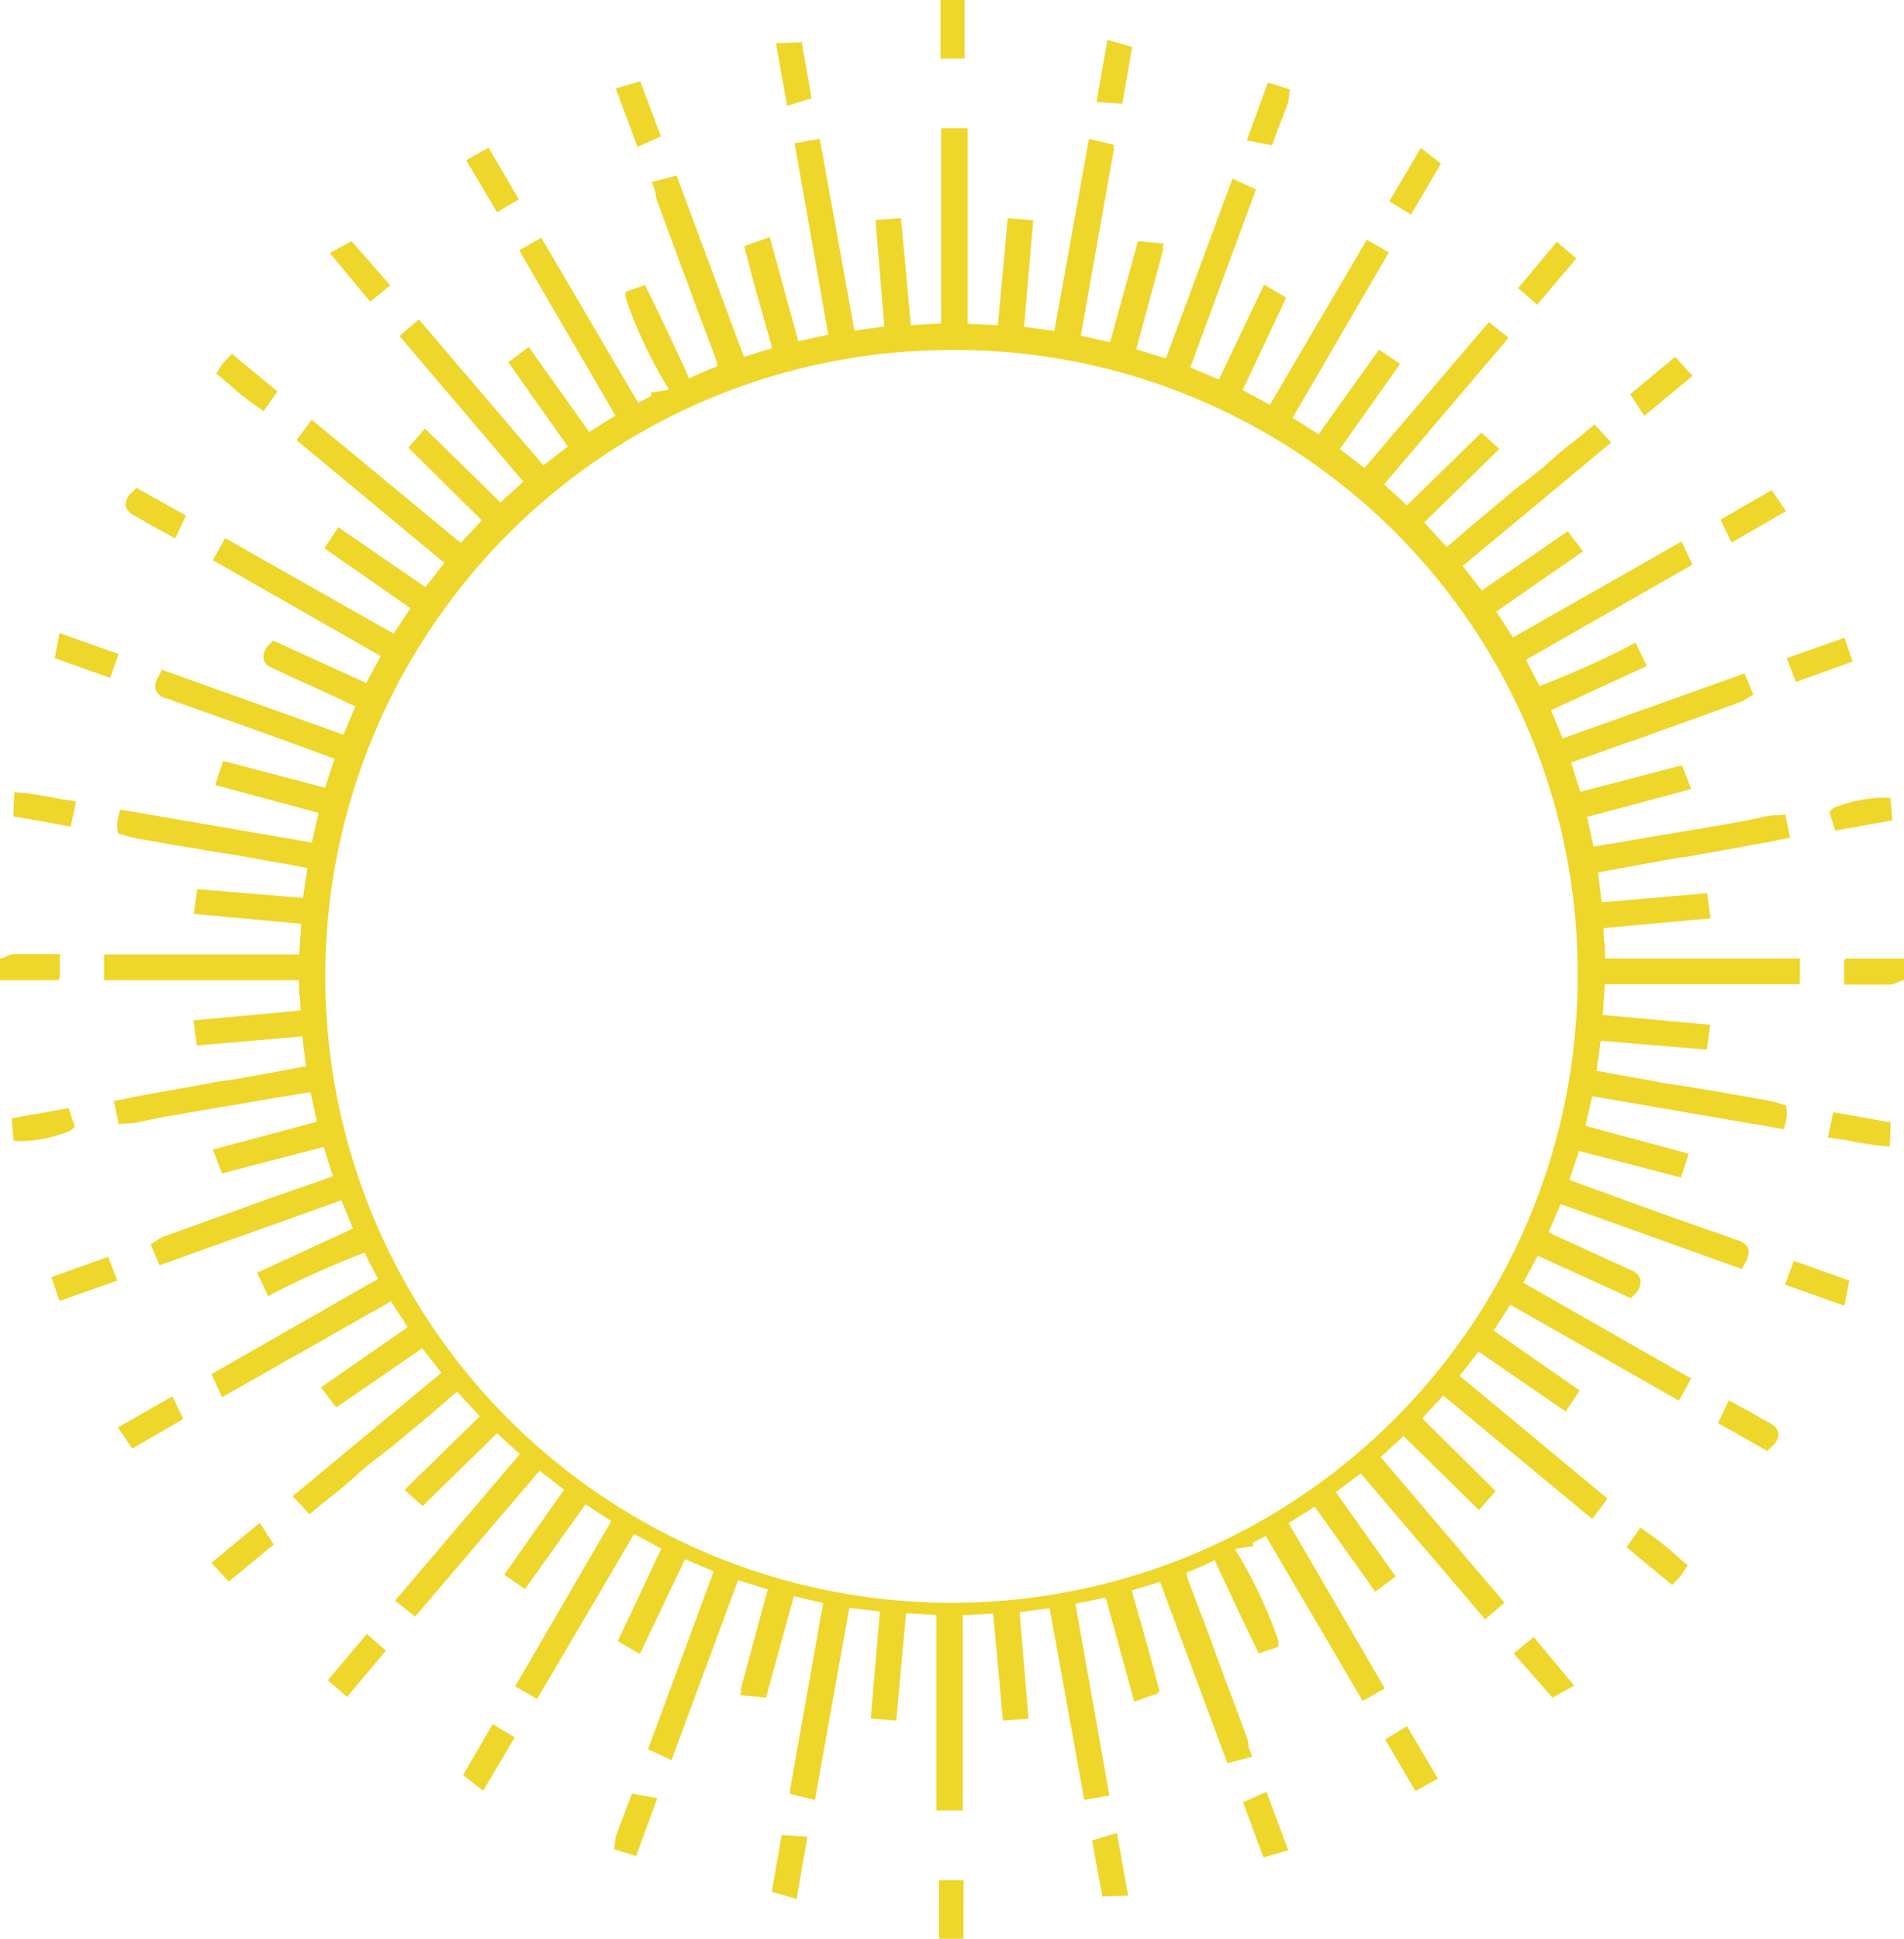 <svg xmlns="http://www.w3.org/2000/svg" width="56" height="57" viewBox="0 0 56 57" fill="#efd62b"><path d="M4245.56,6157.99l0.6,1.62,0.73-.21-0.64-1.72Zm-22.94-.8,0.59,0.46,0.93-1.57-0.65-.39Zm18.5,1.92,0.3,1.65,0.76-.03-0.33-1.84Zm-9.42,1.51,0.73,0.21,0.32-1.83-0.76-.05Zm-21.19-18.07,0.24,0.7,1.7-.6-0.27-.7Zm1.96,4.42,0.42,0.62,1.5-.87-0.32-.67Zm-1.27-8.84-0.18-.55-1.68.3,0.06,0.66,0.21,0.01h0.02a3.97,3.97,0,0,0,1.45-.31Zm50.3,4.64,1.75,0.62,0.14-.74-1.63-.58Zm-46.28,8.18,0.51,0.55,1.32-1.09-0.41-.64Zm45.83-4.11h0c-0.1-.06-0.2-0.11-0.3-0.17-0.08-.05-0.16-0.09-0.24-0.14-0.1-.05-0.19-0.11-0.3-0.16l-0.36-.2-0.32.67,1.45,0.82,0.13-.13a0.506,0.506,0,0,0,.2-0.4A0.448,0.448,0,0,0,4261.05,6146.84Zm-33.63,11.33c-0.1.27-.2,0.53-0.3,0.8a0.992,0.992,0,0,0-.03.15v0.05l-0.03.2,0.65,0.2,0.62-1.7-0.74-.14Zm30.86-7.46a8.166,8.166,0,0,0-.84-0.66l-0.19-.14-0.41.58,1.34,1.11,0.19-.2a0.5,0.5,0,0,0,.07-0.08,0.179,0.179,0,0,0,.05-0.07,0.209,0.209,0,0,1,.04-0.06l0.11-.17-0.16-.13C4258.41,6150.83,4258.35,6150.77,4258.28,6150.71Zm4.48-12.27,0.25,0.04a4.889,4.889,0,0,1,.53.09c0.25,0.04.51,0.09,0.79,0.12l0.25,0.02,0.03-.71-1.69-.3Zm-44.12,15.96,0.57,0.49,1.14-1.36-0.56-.49Zm31.1,1.74,0.89,1.52,0.66-.37-0.91-1.54Zm3.78-2.53,1.14,1.3,0.64-.35-1.19-1.43Zm-16.9,8.39h0.72v-1.72h-0.72V6162Zm-8.18-52.99-0.61-1.62-0.72.21,0.64,1.72Zm22.94,0.8-0.59-.46-0.93,1.57,0.64,0.39Zm-18.51-1.92-0.29-1.65-0.76.03,0.33,1.84Zm9.43-1.51-0.73-.21-0.32,1.83,0.76,0.05Zm21.19,18.07-0.24-.7-1.7.6,0.27,0.7Zm-1.96-4.42-0.42-.62-1.51.87,0.33,0.67Zm1.27,8.84,0.18,0.55,1.68-.3-0.06-.66-0.21-.01a4.081,4.081,0,0,0-1.47.31Zm2.2,4.31h-1.73v0.05h-0.03v0.72h1.33a0.631,0.631,0,0,0,.3-0.1l0.13-.03v-0.64Zm-52.51-8.95-1.74-.62-0.14.74,1.63,0.58Zm46.29-8.18-0.51-.56-1.32,1.1,0.41,0.64Zm-45.83,4.11c0.1,0.05.2,0.11,0.3,0.17,0.08,0.05.16,0.09,0.24,0.14,0.1,0.05.2,0.11,0.3,0.16l0.36,0.2,0.32-.67-1.46-.82-0.12.13a0.5,0.5,0,0,0-.2.39A0.468,0.468,0,0,0,4212.95,6120.16Zm33.62-11.32c0.11-.27.21-0.54,0.31-0.81a0.9,0.9,0,0,0,.03-0.16v-0.05l0.03-.19-0.65-.2-0.62,1.7,0.74,0.14Zm-30.85,7.44a7.053,7.053,0,0,0,.84.67l0.19,0.14,0.41-.58-1.34-1.11-0.19.2a0.5,0.5,0,0,0-.07.08,0.179,0.179,0,0,0-.05.07,0.613,0.613,0,0,1-.04.06l-0.11.17,0.16,0.13A1.632,1.632,0,0,0,4215.72,6116.28Zm-4.48,12.28-0.25-.04a4.889,4.889,0,0,1-.53-0.09c-0.25-.04-0.51-0.09-0.79-0.12l-0.25-.02-0.03.71,1.69,0.3Zm44.12-15.96-0.57-.49-1.14,1.36,0.56,0.49Zm-31.1-1.74-0.89-1.52-0.66.37,0.91,1.53Zm-3.78,2.53-1.14-1.3-0.64.35,1.19,1.43Zm16.89-8.39h-0.71v1.72h0.71V6105Zm24.16,32.92a0.373,0.373,0,0,0,.02-0.12,0.482,0.482,0,0,0,0-.12l-0.02-.18-0.16-.05c-0.03-.01-0.07-0.02-0.1-0.03-0.07-.02-0.15-0.04-0.23-0.06-0.46-.08-0.93-0.16-1.43-0.25-0.26-.04-0.52-0.09-0.78-0.13-0.3-.05-0.59-0.09-0.88-0.14-0.45-.08-0.9-0.16-1.34-0.24l-0.17-.03-0.47-.09h-0.01l0.12-.88,3.12,0.26,0.1-.73-3.16-.29,0.06-.9h5.72v-0.02h0.02v-0.74h-5.73l-0.01-.46h-0.02l-0.02-.43,3.15-.29-0.1-.74-3.1.27-0.11-.88c0.04-.01.07-0.01,0.11-0.02l0.66-.12c0.35-.07.7-0.13,1.05-0.19,0.19-.04.38-0.07,0.56-0.1a5.03,5.03,0,0,0,.56-0.09c0.52-.09,1.04-0.18,1.54-0.28l0.41-.07c0.11-.02.23-0.04,0.35-0.07l0.41-.08-0.14-.68-0.21.02h-0.08a1.355,1.355,0,0,0-.2.02c-0.13.02-.25,0.05-0.38,0.08-0.17.03-.35,0.07-0.52,0.1-0.72.13-1.46,0.25-2.17,0.37l-1.59.27-0.09.01c-0.13.03-.27,0.05-0.4,0.07l-0.19-.87,3.06-.82-0.27-.7-2.99.78-0.27-.86c0.3-.11.59-0.21,0.88-0.31l0.13-.05c0.19-.07.37-0.13,0.56-0.2q0.51-.165,1.02-0.36c0.73-.26,1.51-0.54,2.39-0.86a0.872,0.872,0,0,0,.17-0.09c0.01-.01.03-0.02,0.04-0.03l0.17-.1-0.26-.62-5.35,1.91-0.34-.83,2.82-1.3-0.34-.69-0.21.12a27.157,27.157,0,0,1-2.61,1.16l-0.4-.77,4.9-2.8-0.32-.68-4.96,2.82-0.49-.76,2.55-1.77-0.45-.59-2.53,1.74-0.56-.72,4.37-3.63-0.49-.53-0.17.14c-0.09.07-.18,0.15-0.27,0.22-0.21.17-.41,0.32-0.61,0.49l-0.27.24c-0.1.09-.19,0.17-0.29,0.25-0.14.11-.28,0.23-0.42,0.33s-0.27.21-.41,0.32c-0.33.28-.69,0.58-1.16,0.97-0.11.09-.22,0.19-0.32,0.28-0.12.1-.24,0.21-0.36,0.3a0.435,0.435,0,0,1-.07.06l-0.66-.72,2.21-2.16-0.53-.48-2.19,2.14-0.67-.62,3.66-4.31-0.58-.46-3.66,4.29-0.72-.56,1.77-2.5-0.62-.42-1.78,2.49-0.76-.49,2.83-4.86-0.65-.37-2.85,4.85-0.8-.43,1.28-2.72-0.65-.38-1.33,2.79-0.84-.36,1.93-5.23-0.69-.32-1.96,5.29-0.87-.27,0.8-2.96-0.03-.01,0.04-.14-0.76-.07-0.82,2.97-0.86-.19,0.98-5.53h-0.02l0.02-.08-0.74-.18-1.02,5.65-0.89-.12,0.27-3.13-0.75-.07-0.29,3.15-0.89-.04v-5.75h-0.78v5.74l-0.89.05-0.29-3.15-0.75.06,0.26,3.13-0.88.12-0.95-5.26-0.04-.2-0.03-.18-0.74.13,0.99,5.63-0.88.19-0.84-3.06-0.71.25,0.02,0.06-0.07-.07,0.22,0.84c0.06,0.23.19,0.7,0.33,1.19,0.1,0.36.21,0.73,0.28,1l-0.83.25-1.98-5.33-0.73.19,0.1,0.27,0.01,0.04v0.05a1.163,1.163,0,0,0,.04.18c0.13,0.35.26,0.7,0.39,1.06,0.1,0.26.2,0.52,0.29,0.79,0.07,0.18.14,0.37,0.21,0.55,0.12,0.33.24,0.67,0.37,1.01l0.03,0.08c0.11,0.28.43,1.12,0.47,1.25a0.5,0.5,0,0,0,.03.13c-0.14.06-.28,0.11-0.41,0.17s-0.28.12-.43,0.2c-0.03-.07-0.06-0.13-0.08-0.19-0.05-.1-0.1-0.21-0.15-0.32-0.13-.28-0.28-0.6-0.44-0.94-0.12-.25-0.24-0.51-0.37-0.77l-0.26-.53-0.57.2v0.17a13.017,13.017,0,0,0,1.27,2.69,0.053,0.053,0,0,0-.03.02,0.035,0.035,0,0,1-.02.01l-0.48.07,0.02,0.1-0.39.2-2.85-4.85-0.65.37,2.83,4.86-0.77.48-1.78-2.5-0.6.45,1.75,2.48-0.72.55-3.66-4.29-0.57.49,3.64,4.28-0.67.61-2.22-2.17-0.49.56,2.16,2.14-0.62.66-4.38-3.62-0.45.6,4.35,3.61-0.56.71-2.56-1.76-0.41.62,2.53,1.76-0.49.75-4.96-2.81-0.36.65,4.94,2.82-0.43.79-2.74-1.25-0.12.13a0.488,0.488,0,0,0-.16.41,0.367,0.367,0,0,0,.24.26l0.66,0.31c0.54,0.24,1.08.49,1.61,0.74,0.06,0.03.13,0.06,0.19,0.09l-0.35.83-5.34-1.91-0.09.19a0.472,0.472,0,0,0-.08.43,0.456,0.456,0,0,0,.33.23c0.05,0.02.1,0.03,0.15,0.05a0.612,0.612,0,0,0,.12.05c0.22,0.08.44,0.15,0.66,0.23,0.41,0.15.85,0.3,1.27,0.45,0.64,0.23,1.28.46,1.91,0.69l0.46,0.17c0.12,0.04.23,0.09,0.35,0.13l-0.28.85-3-.79-0.23.71,3.04,0.82-0.2.87-5.64-.97-0.05.22a0.433,0.433,0,0,1-.01.05,0.507,0.507,0,0,0-.02.13,0.4,0.4,0,0,0,0,.11l0.02,0.19,0.16,0.05c0.03,0.01.06,0.02,0.1,0.03,0.07,0.02.15,0.04,0.23,0.06,0.45,0.08.92,0.16,1.43,0.25,0.26,0.04.52,0.08,0.78,0.13,0.3,0.05.59,0.09,0.88,0.14,0.44,0.08.87,0.16,1.31,0.23l0.2,0.04,0.47,0.09h0.01l-0.13.88-3.11-.26-0.1.73,3.16,0.29-0.06.9h-5.72v0.02h-0.02v0.74h5.73l0.01,0.46h0.02l0.02,0.43-3.15.29,0.1,0.74,3.1-.27,0.11,0.88c-0.04.01-.07,0.01-0.11,0.02l-0.66.12c-0.35.07-.7,0.13-1.05,0.19-0.19.04-.38,0.07-0.56,0.09s-0.38.06-.57,0.1l-1.51.27-0.43.08c-0.11.02-.23,0.04-0.35,0.07l-0.41.08,0.14,0.68,0.21-.02h0.08a1.5,1.5,0,0,0,.2-0.02c0.12-.02.25-0.05,0.38-0.08,0.17-.03.35-0.07,0.52-0.1,0.7-.12,1.42-0.25,2.11-0.36l0.06-.01c0.51-.09,1.02-0.18,1.54-0.26l0.14-.02c0.13-.03.27-0.05,0.4-0.07l0.19,0.87-3.06.82,0.27,0.7,2.99-.78,0.27,0.86c-0.29.11-.58,0.21-0.87,0.31l-0.14.05c-0.19.06-.37,0.13-0.55,0.19-0.35.12-.69,0.24-1.03,0.37-0.73.26-1.51,0.54-2.39,0.86a0.872,0.872,0,0,0-.17.09c-0.01.01-.03,0.02-0.04,0.03l-0.17.1,0.26,0.62,5.35-1.91,0.34,0.83-2.82,1.3,0.33,0.69,0.22-.12a27.157,27.157,0,0,1,2.61-1.16l0.4,0.77-4.9,2.8,0.31,0.68,4.97-2.82,0.49,0.76-2.55,1.77,0.45,0.59,2.53-1.74,0.56,0.72-4.37,3.63,0.49,0.53,0.17-.14c0.09-.07.18-0.15,0.27-0.22,0.21-.17.41-0.32,0.61-0.49l0.27-.24c0.1-.09.19-0.17,0.29-0.25,0.13-.12.28-0.23,0.42-0.34l0.4-.31c0.34-.28.7-0.58,1.17-0.97,0.11-.1.22-0.19,0.32-0.28,0.12-.1.24-0.21,0.36-0.31,0.02-.01.04-0.03,0.07-0.05l0.66,0.72-2.21,2.16,0.53,0.48,2.19-2.14,0.67,0.61-3.67,4.31,0.59,0.47,3.66-4.29,0.72,0.56-1.63,2.31-0.13.19,0.61,0.42,1.78-2.49,0.76,0.49-2.83,4.86,0.65,0.37,2.85-4.85,0.8,0.43-1.28,2.72,0.65,0.38,1.33-2.79,0.84,0.36-1.93,5.23,0.69,0.32,1.96-5.29,0.87,0.27-0.8,2.96,0.03,0.01-0.04.14,0.76,0.07,0.82-2.98,0.86,0.2-0.98,5.53h0.02l-0.02.08,0.74,0.18,1.01-5.65,0.9,0.11-0.27,3.14,0.75,0.07,0.29-3.16,0.89,0.05v5.75h0.78v-5.74l0.89-.05,0.29,3.15,0.75-.06-0.26-3.13,0.88-.12,0.99,5.47h0l0.03,0.17,0.74-.13-1-5.64,0.89-.18,0.84,3.06,0.71-.25-0.02-.07,0.07,0.07-0.22-.83c-0.06-.23-0.19-0.7-0.33-1.19-0.1-.36-0.21-0.73-0.28-1l0.83-.25,1.98,5.33,0.73-.19-0.1-.27-0.01-.04v-0.05a1.163,1.163,0,0,0-.04-0.18c-0.13-.36-0.26-0.71-0.39-1.06-0.1-.26-0.2-0.53-0.3-0.79-0.06-.18-0.13-0.37-0.2-0.55-0.12-.33-0.24-0.67-0.37-1.01l-0.03-.08c-0.11-.28-0.43-1.12-0.47-1.25a0.5,0.5,0,0,0-.03-0.13c0.14-.06.28-0.11,0.41-0.17s0.28-.13.43-0.2c0.03,0.07.06,0.13,0.08,0.19,0.05,0.1.1,0.21,0.15,0.32,0.13,0.27.28,0.6,0.44,0.93,0.12,0.26.24,0.51,0.36,0.76l0.26,0.54,0.58-.19v-0.18a13.217,13.217,0,0,0-1.27-2.68c0.01-.01.02-0.01,0.03-0.02a0.035,0.035,0,0,1,.02-0.01l0.48-.07-0.02-.1,0.39-.2,2.85,4.85,0.65-.37-2.83-4.86,0.77-.48,1.78,2.5,0.6-.45-1.76-2.48,0.73-.55,3.66,4.29,0.57-.49-3.64-4.28,0.67-.62,2.22,2.18,0.49-.56-2.16-2.14,0.62-.67,4.38,3.63,0.45-.6-4.35-3.61,0.56-.71,2.56,1.76,0.41-.62-2.53-1.76,0.49-.76,4.96,2.82,0.36-.65-4.94-2.82,0.43-.79,2.74,1.25,0.12-.13a0.488,0.488,0,0,0,.16-0.41,0.41,0.41,0,0,0-.24-0.27l-0.66-.3c-0.54-.25-1.08-0.49-1.61-0.74-0.07-.03-0.13-0.06-0.19-0.09l0.35-.83,5.33,1.91,0.1-.19a0.5,0.5,0,0,0,.08-0.43,0.456,0.456,0,0,0-.33-0.23l-0.15-.06c-0.04-.01-0.08-0.03-0.12-0.04-0.22-.08-0.44-0.16-0.66-0.23-0.42-.15-0.85-0.3-1.27-0.45-0.63-.23-1.28-0.46-1.9-0.69l-0.47-.17c-0.12-.04-0.23-0.09-0.35-0.13l0.28-.85,3,0.78,0.23-.7-3.04-.82,0.2-.87,5.64,0.97,0.05-.22C4261.52,6137.96,4261.53,6137.94,4261.53,6137.92Zm-6.13-4.46a18.417,18.417,0,1,1-18.41-18.17A18.31,18.31,0,0,1,4255.4,6133.46Zm-44.67.31,0.03-.01v-0.71h-1.33a0.631,0.631,0,0,0-.3.1l-0.13.03v0.64h1.73v-0.05Z" transform="translate(-4209 -6105)" /></svg>